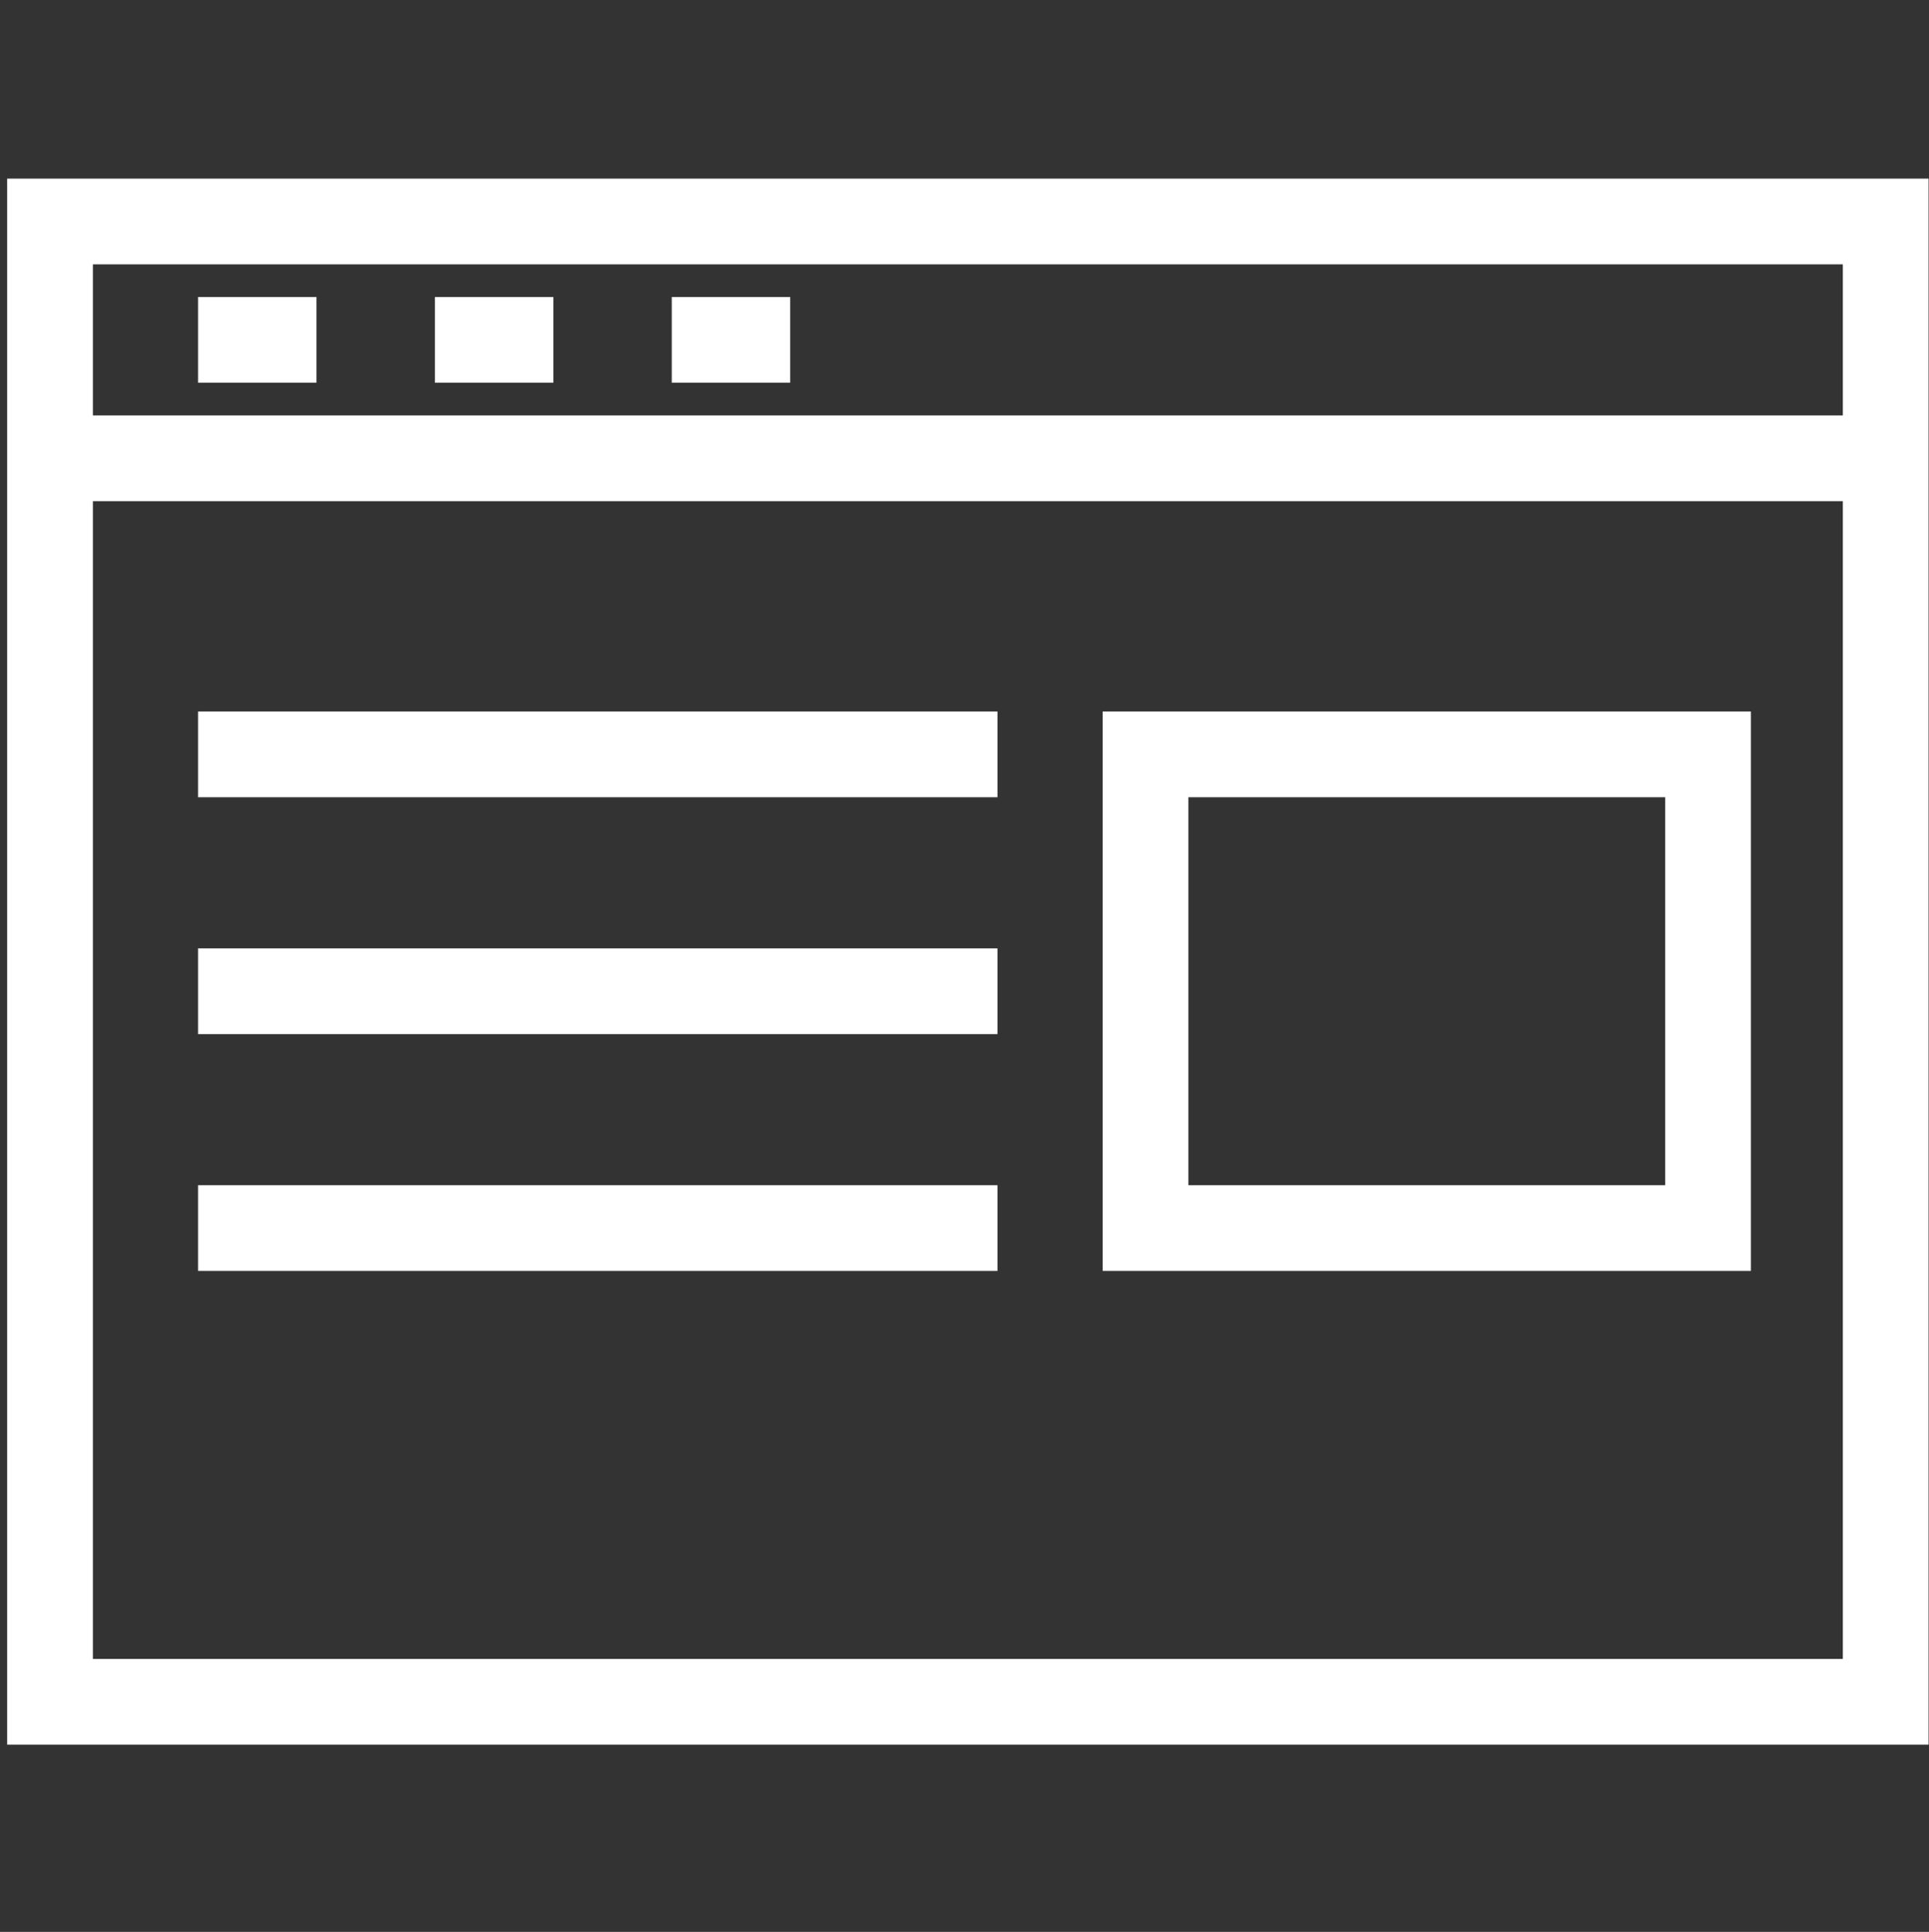 <?xml version="1.0"?>
<svg xmlns:xlink="http://www.w3.org/1999/xlink" xmlns="http://www.w3.org/2000/svg" xml:space="preserve" enable-background="new 0 0 45 45.07" viewBox="0 0 45 45.07" height="45.07px" width="45px" y="0px" x="0px" id="Layer_2" version="1.1" data-global-elvn="enableViewport, disableClick, oneHalf, startInvisible, notResponsive, 0, notLoop, 500">
<rect x="0" y="0" width="45" height="45.07" fill="#333333" stroke="none"/>
<rect height="34.535" width="42.823" stroke-miterlimit="10" stroke-width="2" stroke="#FFFFFF" fill="none" y="5.167" x="1.167" class="elvn-layer" data-elvn="drawLines, 0, 2000, #ffffff, 2, notRandom"/>
<line y2="10.692" x2="43.99" y1="10.692" x1="1.167" stroke-miterlimit="10" stroke-width="2" stroke="#FFFFFF" fill="none" class="elvn-layer" data-elvn="drawLines, 0, 2000, #ffffff, 2, notRandom"/>
<line y2="7.929" x2="4.62" y1="7.929" x1="7.383" stroke-miterlimit="10" stroke-width="2" stroke="#FFFFFF" fill="none" class="elvn-layer" data-elvn="drawLines, 0, 2000, #ffffff, 2, notRandom"/>
<line y2="7.929" x2="10.146" y1="7.929" x1="12.909" stroke-miterlimit="10" stroke-width="2" stroke="#FFFFFF" fill="none" class="elvn-layer" data-elvn="drawLines, 0, 2000, #ffffff, 2, notRandom"/>
<line y2="7.929" x2="15.671" y1="7.929" x1="18.434" stroke-miterlimit="10" stroke-width="2" stroke="#FFFFFF" fill="none" class="elvn-layer" data-elvn="drawLines, 0, 2000, #ffffff, 2, notRandom"/>
<line y2="17.599" x2="23.269" y1="17.599" x1="4.62" stroke-miterlimit="10" stroke-width="2" stroke="#FFFFFF" fill="none" class="elvn-layer" data-elvn="drawLines, 0, 2000, #ffffff, 2, notRandom"/>
<line y2="23.125" x2="23.269" y1="23.125" x1="4.62" stroke-miterlimit="10" stroke-width="2" stroke="#FFFFFF" fill="none" class="elvn-layer" data-elvn="drawLines, 0, 2000, #ffffff, 2, notRandom"/>
<line y2="28.65" x2="23.269" y1="28.65" x1="4.62" stroke-miterlimit="10" stroke-width="2" stroke="#FFFFFF" fill="none" class="elvn-layer" data-elvn="drawLines, 0, 2000, #ffffff, 2, notRandom"/>
<rect height="11.051" width="13.123" stroke-miterlimit="10" stroke-width="2" stroke="#FFFFFF" fill="none" y="17.599" x="26.723" class="elvn-layer" data-elvn="drawLines, 0, 2000, #ffffff, 2, notRandom"/>
</svg>

